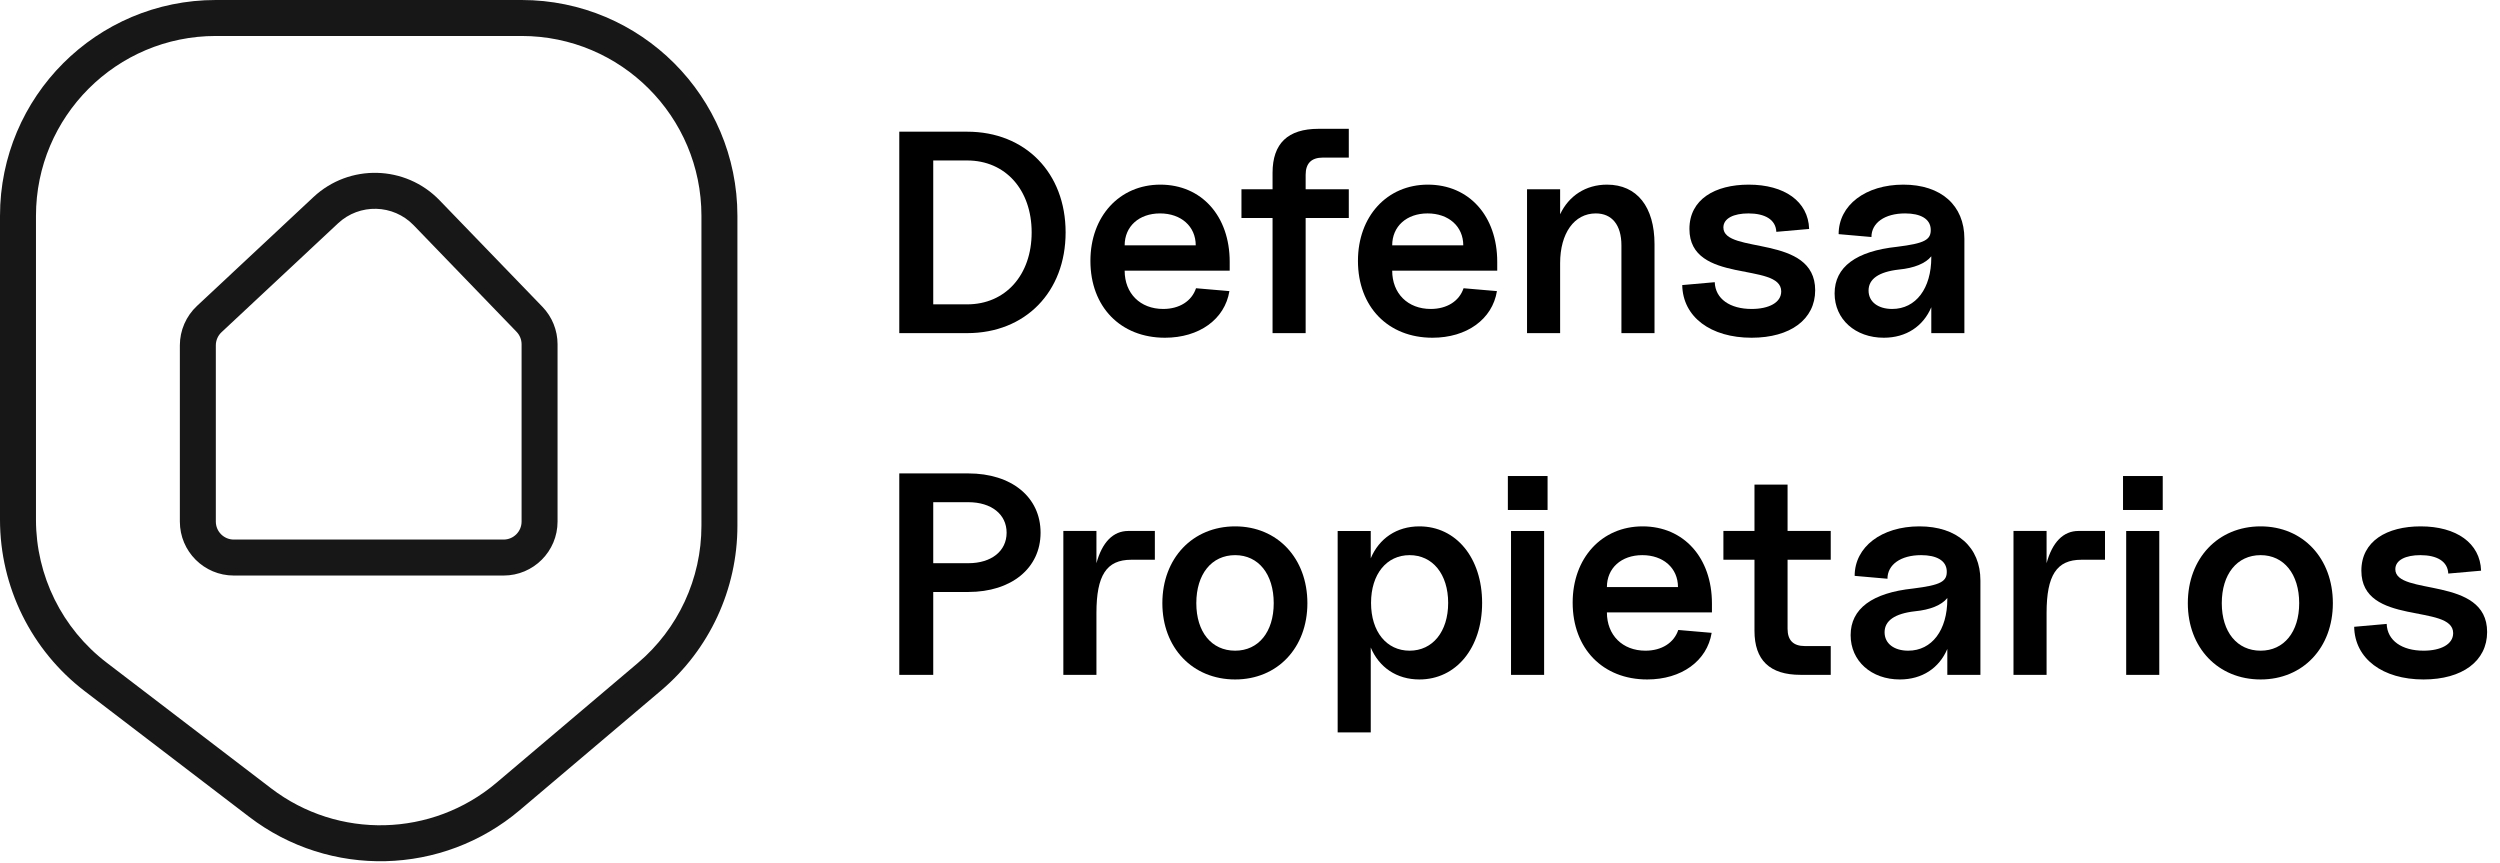 <svg width="139" height="48" viewBox="0 0 139 48" fill="none" xmlns="http://www.w3.org/2000/svg">
<path d="M36.109 37.629L35.462 36.865H35.462L36.109 37.629ZM28.255 44.28L28.901 45.043L28.255 44.28ZM14.467 44.625L13.86 45.42L14.467 44.625ZM5.321 37.635L5.928 36.841L5.321 37.635ZM29.439 17.752L30.158 17.057L30.158 17.057L29.439 17.752ZM23.721 11.831L23.001 12.525L23.721 11.831ZM18.112 11.687L17.429 10.956L18.112 11.687ZM11.634 17.74L12.317 18.471L12.317 18.471L11.634 17.74ZM41 29.234V12H39V29.234H41ZM36.755 38.392C39.447 36.112 41 32.762 41 29.234H39C39 32.174 37.706 34.965 35.462 36.865L36.755 38.392ZM28.901 45.043L36.755 38.392L35.462 36.865L27.609 43.516L28.901 45.043ZM13.86 45.42C18.34 48.843 24.599 48.686 28.901 45.043L27.609 43.516C24.023 46.553 18.807 46.684 15.074 43.831L13.86 45.42ZM4.713 38.43L13.86 45.42L15.074 43.831L5.928 36.841L4.713 38.43ZM0 28.895C0 32.634 1.743 36.16 4.713 38.43L5.928 36.841C3.452 34.949 2 32.011 2 28.895H0ZM0 12V28.895H2V12H0ZM12 0C5.373 0 0 5.373 0 12H2C2 6.477 6.477 2 12 2V0ZM20.5 0H12V2H20.5V0ZM29 0H20.5V2H29V0ZM41 12C41 5.373 35.627 0 29 0V2C34.523 2 39 6.477 39 12H41ZM29 19.141V29H31V19.141H29ZM28.719 18.447C28.899 18.633 29 18.882 29 19.141H31C31 18.364 30.698 17.617 30.158 17.057L28.719 18.447ZM23.001 12.525L28.719 18.447L30.158 17.057L24.44 11.136L23.001 12.525ZM18.795 12.417C19.991 11.299 21.864 11.347 23.001 12.525L24.44 11.136C22.544 9.173 19.424 9.093 17.429 10.956L18.795 12.417ZM12.317 18.471L18.795 12.417L17.429 10.956L10.952 17.01L12.317 18.471ZM12 19.202C12 18.925 12.115 18.66 12.317 18.471L10.952 17.01C10.345 17.577 10 18.371 10 19.202H12ZM12 29V19.202H10V29H12ZM13 30C12.448 30 12 29.552 12 29H10C10 30.657 11.343 32 13 32V30ZM28 30H13V32H28V30ZM29 29C29 29.552 28.552 30 28 30V32C29.657 32 31 30.657 31 29H29Z" fill="#171717"/>
<path d="M134.748 37.778C132.476 37.778 130.924 36.626 130.892 34.85L132.7 34.69C132.732 35.618 133.548 36.178 134.748 36.178C135.708 36.178 136.396 35.826 136.396 35.202C136.396 33.538 131.292 34.834 131.292 31.73C131.292 30.082 132.716 29.266 134.588 29.266C136.572 29.266 137.9 30.194 137.948 31.73L136.124 31.89C136.092 31.202 135.484 30.866 134.572 30.866C133.756 30.866 133.18 31.138 133.18 31.65C133.18 33.154 138.284 32.002 138.284 35.138C138.284 36.754 136.908 37.778 134.748 37.778Z" fill="black"/>
<path d="M125.691 37.778C123.323 37.778 121.643 36.018 121.643 33.538C121.643 31.042 123.323 29.266 125.691 29.266C128.043 29.266 129.707 31.042 129.707 33.538C129.707 36.018 128.043 37.778 125.691 37.778ZM125.691 36.178C126.987 36.178 127.835 35.138 127.835 33.538C127.835 31.922 126.987 30.866 125.691 30.866C124.379 30.866 123.531 31.922 123.531 33.538C123.531 35.138 124.379 36.178 125.691 36.178Z" fill="black"/>
<path d="M118.216 37.523V29.523H120.056V37.523H118.216ZM118.04 28.355V26.467H120.248V28.355H118.04Z" fill="black"/>
<path d="M111.95 37.522V29.521H113.79V31.314C114.11 30.145 114.718 29.521 115.566 29.521H117.038V31.122H115.726C114.35 31.122 113.79 31.985 113.79 34.081V37.522H111.95Z" fill="black"/>
<path d="M105.631 37.778C104.047 37.778 102.895 36.754 102.895 35.314C102.895 33.842 104.095 32.962 106.367 32.722C107.903 32.53 108.271 32.338 108.239 31.73C108.207 31.17 107.679 30.866 106.815 30.866C105.679 30.866 104.943 31.394 104.943 32.178L103.119 32.018C103.119 30.402 104.623 29.266 106.719 29.266C108.815 29.266 110.111 30.418 110.111 32.274V37.522H108.271V36.082C107.823 37.138 106.879 37.778 105.631 37.778ZM106.095 36.178C107.423 36.178 108.271 35.026 108.271 33.314V33.25C107.951 33.65 107.311 33.906 106.479 33.986C105.343 34.114 104.783 34.514 104.783 35.154C104.783 35.794 105.327 36.178 106.095 36.178Z" fill="black"/>
<path d="M100.109 37.521C98.397 37.521 97.549 36.705 97.549 35.073V31.121H95.821V29.521H97.549V26.945H99.389V29.521H101.789V31.121H99.389V34.961C99.389 35.601 99.709 35.921 100.349 35.921H101.789V37.521H100.109Z" fill="black"/>
<path d="M91.584 37.778C89.12 37.778 87.44 36.066 87.44 33.506C87.44 31.026 89.056 29.266 91.328 29.266C93.616 29.266 95.184 31.01 95.184 33.554V34.05H89.344C89.344 35.314 90.208 36.178 91.488 36.178C92.384 36.178 93.072 35.746 93.312 35.026L95.168 35.186C94.912 36.754 93.488 37.778 91.584 37.778ZM93.296 32.642C93.296 31.586 92.48 30.866 91.312 30.866C90.144 30.866 89.344 31.586 89.344 32.642H93.296Z" fill="black"/>
<path d="M84.013 37.523V29.523H85.853V37.523H84.013ZM83.837 28.355V26.467H86.045V28.355H83.837Z" fill="black"/>
<path d="M78.918 37.778C77.654 37.778 76.678 37.106 76.214 36.002V40.722H74.374V29.522H76.214V31.042C76.678 29.938 77.654 29.266 78.918 29.266C80.966 29.266 82.406 31.026 82.406 33.522C82.406 36.018 80.966 37.778 78.918 37.778ZM78.374 36.178C79.654 36.178 80.518 35.122 80.518 33.522C80.518 31.922 79.654 30.866 78.374 30.866C77.094 30.866 76.23 31.922 76.23 33.522C76.23 35.122 77.094 36.178 78.374 36.178Z" fill="black"/>
<path d="M68.675 37.778C66.307 37.778 64.627 36.018 64.627 33.538C64.627 31.042 66.307 29.266 68.675 29.266C71.027 29.266 72.691 31.042 72.691 33.538C72.691 36.018 71.027 37.778 68.675 37.778ZM68.675 36.178C69.971 36.178 70.819 35.138 70.819 33.538C70.819 31.922 69.971 30.866 68.675 30.866C67.363 30.866 66.515 31.922 66.515 33.538C66.515 35.138 67.363 36.178 68.675 36.178Z" fill="black"/>
<path d="M59.122 37.522V29.521H60.962V31.314C61.282 30.145 61.89 29.521 62.738 29.521H64.21V31.122H62.898C61.522 31.122 60.962 31.985 60.962 34.081V37.522H59.122Z" fill="black"/>
<path d="M50 37.522V26.322H53.84C56.24 26.322 57.856 27.634 57.856 29.618C57.856 31.586 56.24 32.914 53.84 32.914H51.888V37.522H50ZM53.84 31.314C55.12 31.314 55.968 30.642 55.968 29.618C55.968 28.594 55.12 27.922 53.84 27.922H51.888V31.314H53.84Z" fill="black"/>
<path d="M104.74 18.778C103.156 18.778 102.004 17.754 102.004 16.314C102.004 14.842 103.204 13.962 105.476 13.722C107.012 13.53 107.38 13.338 107.348 12.73C107.316 12.17 106.788 11.866 105.924 11.866C104.788 11.866 104.052 12.394 104.052 13.178L102.228 13.018C102.228 11.402 103.732 10.266 105.828 10.266C107.924 10.266 109.22 11.418 109.22 13.274V18.522H107.38V17.082C106.932 18.138 105.988 18.778 104.74 18.778ZM105.204 17.178C106.532 17.178 107.38 16.026 107.38 14.314V14.25C107.06 14.65 106.42 14.906 105.588 14.986C104.452 15.114 103.892 15.514 103.892 16.154C103.892 16.794 104.436 17.178 105.204 17.178Z" fill="black"/>
<path d="M97.388 18.778C95.116 18.778 93.564 17.626 93.532 15.85L95.34 15.69C95.372 16.618 96.188 17.178 97.388 17.178C98.348 17.178 99.036 16.826 99.036 16.202C99.036 14.538 93.932 15.834 93.932 12.73C93.932 11.082 95.356 10.266 97.228 10.266C99.212 10.266 100.54 11.194 100.588 12.73L98.764 12.89C98.732 12.202 98.124 11.866 97.212 11.866C96.396 11.866 95.82 12.138 95.82 12.65C95.82 14.154 100.924 13.002 100.924 16.138C100.924 17.754 99.548 18.778 97.388 18.778Z" fill="black"/>
<path d="M90.151 13.642C90.151 12.506 89.623 11.866 88.727 11.866C87.527 11.866 86.743 12.97 86.743 14.634V18.522H84.903V10.522H86.743V11.914C87.223 10.89 88.167 10.266 89.351 10.266C91.015 10.266 91.991 11.498 91.991 13.578V18.522H90.151V13.642Z" fill="black"/>
<path d="M79.646 18.778C77.182 18.778 75.502 17.066 75.502 14.506C75.502 12.026 77.118 10.266 79.39 10.266C81.678 10.266 83.246 12.01 83.246 14.554V15.05H77.406C77.406 16.314 78.27 17.178 79.55 17.178C80.446 17.178 81.134 16.746 81.374 16.026L83.23 16.186C82.974 17.754 81.55 18.778 79.646 18.778ZM81.358 13.642C81.358 12.586 80.542 11.866 79.374 11.866C78.206 11.866 77.406 12.586 77.406 13.642H81.358Z" fill="black"/>
<path d="M70.754 9.61C70.754 7.978 71.602 7.162 73.314 7.162H74.993V8.762H73.553C72.913 8.762 72.594 9.082 72.594 9.722V10.522H74.993V12.122H72.594V18.522H70.754V12.122H69.025V10.522H70.754V9.61Z" fill="black"/>
<path d="M64.771 18.778C62.307 18.778 60.627 17.066 60.627 14.506C60.627 12.026 62.243 10.266 64.515 10.266C66.803 10.266 68.371 12.01 68.371 14.554V15.05H62.531C62.531 16.314 63.395 17.178 64.675 17.178C65.571 17.178 66.259 16.746 66.499 16.026L68.355 16.186C68.099 17.754 66.675 18.778 64.771 18.778ZM66.483 13.642C66.483 12.586 65.667 11.866 64.499 11.866C63.331 11.866 62.531 12.586 62.531 13.642H66.483Z" fill="black"/>
<path d="M50 18.522V7.322H53.776C57.008 7.322 59.248 9.61 59.248 12.922C59.248 16.234 57.008 18.522 53.776 18.522H50ZM53.776 16.922C55.904 16.922 57.36 15.29 57.36 12.922C57.36 10.554 55.904 8.922 53.776 8.922H51.888V16.922H53.776Z" fill="black"/>
</svg>
